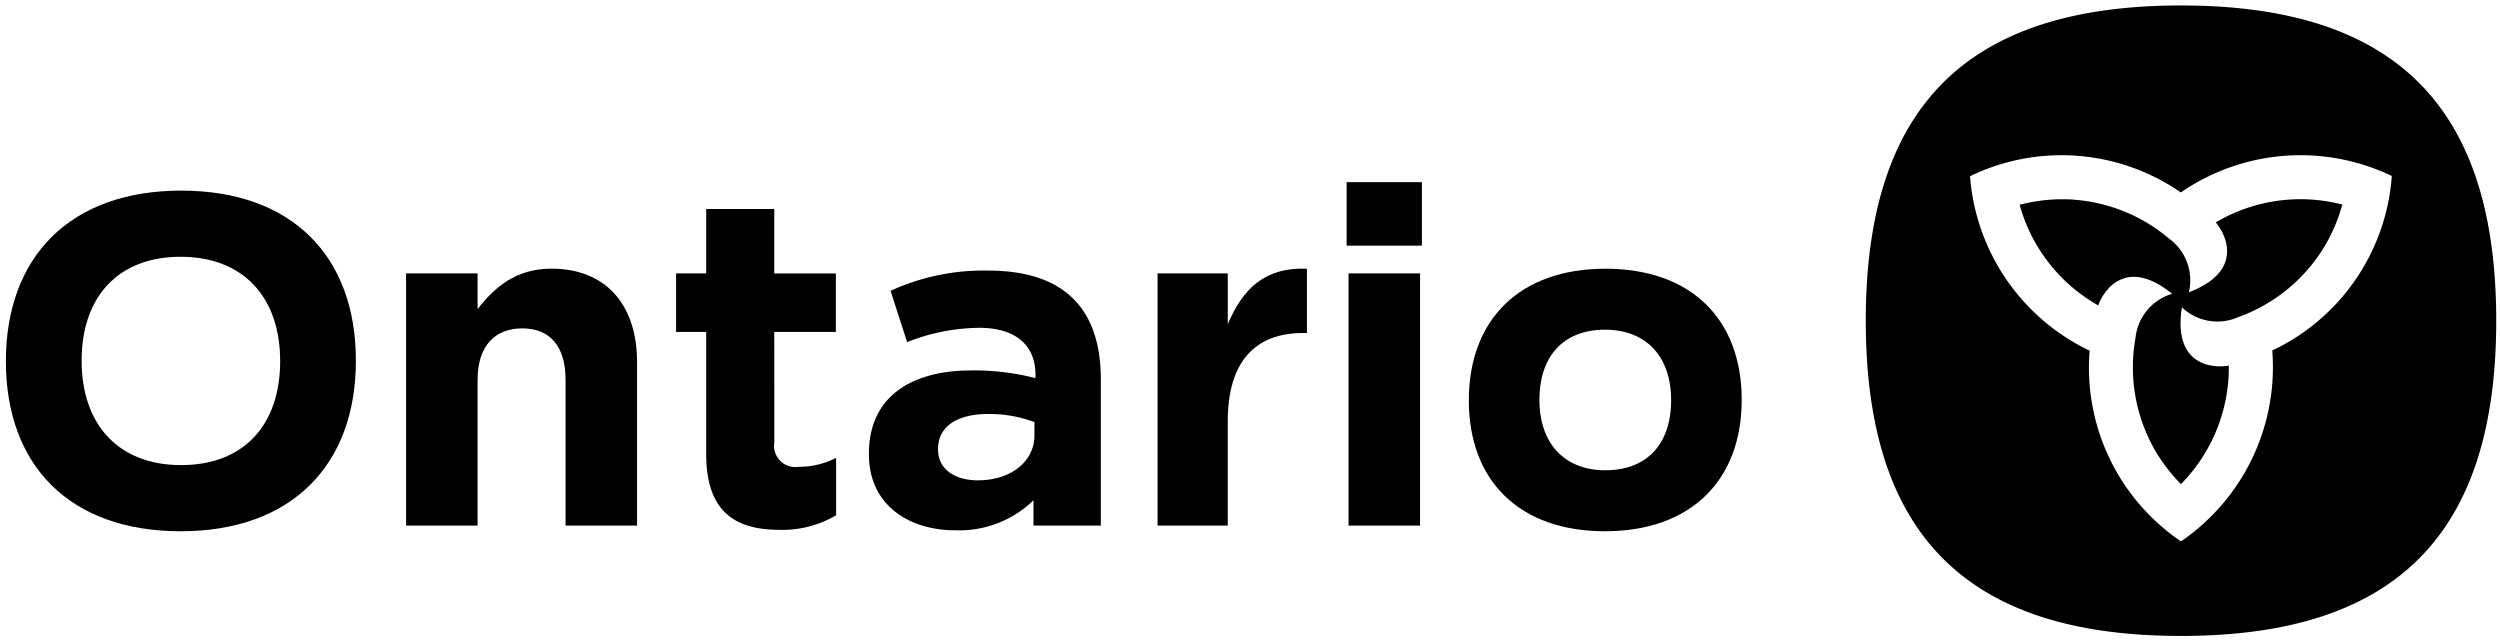 <svg id="Group_113" data-name="Group 113" xmlns="http://www.w3.org/2000/svg" xmlns:xlink="http://www.w3.org/1999/xlink" width="238.268" height="61.269" viewBox="0 0 238.268 61.269">
  <defs>
    <clipPath id="clip-path">
      <rect id="Rectangle_156" data-name="Rectangle 156" width="238.268" height="61.269" transform="translate(0)"/>
    </clipPath>
  </defs>
  <g id="Group_69" data-name="Group 69" transform="translate(0 0)" clip-path="url(#clip-path)">
    <path id="Path_168" data-name="Path 168" d="M16.7,52.858C6.137,52.858,0,59.159,0,69.113S6.091,85.324,16.658,85.324s16.7-6.3,16.7-16.255S27.271,52.858,16.7,52.858m0,26.161c-5.989,0-9.482-3.882-9.482-9.948s3.452-9.908,9.441-9.908,9.482,3.881,9.482,9.947S22.69,79.019,16.7,79.019" transform="translate(0.561 -34.691)"/>
    <path id="Path_169" data-name="Path 169" d="M129.453,99.64V85.732c0-3.229-1.525-4.888-4.125-4.888s-4.26,1.659-4.26,4.888V99.64h-6.816V75.6h6.816v3.408c1.569-2.018,3.587-3.857,7.04-3.857,5.156,0,8.161,3.408,8.161,8.923V99.64Z" transform="translate(-75.551 -49.546)"/>
    <path id="Path_170" data-name="Path 170" d="M200.716,80.339a2.029,2.029,0,0,0,2.327,2.332,7.691,7.691,0,0,0,3.562-.852V87.29a10.051,10.051,0,0,1-5.381,1.39c-4.17,0-7-1.659-7-7.22V69.82h-2.87V64.241h2.87V58.1h6.487v6.143h5.87V69.82h-5.87Z" transform="translate(-126.918 -38.182)"/>
    <path id="Path_171" data-name="Path 171" d="M257.787,75.694a21.2,21.2,0,0,0-9.327,1.928l1.579,4.888a19.043,19.043,0,0,1,6.887-1.363c3.408,0,5.344,1.632,5.344,4.457v.341a23.229,23.229,0,0,0-6.124-.736c-5.7,0-9.749,2.5-9.749,7.919v.089c0,4.753,3.722,7.229,8.251,7.229a10.17,10.17,0,0,0,7.434-2.861V100H268.5V86.053c0-6.5-3.273-10.359-10.717-10.359m4.389,15.712c0,2.466-2.219,4.277-5.4,4.277-2.2,0-3.785-1.076-3.785-2.914v-.09c0-2.152,1.857-3.318,4.771-3.318a12.242,12.242,0,0,1,4.416.772Z" transform="translate(-163.583 -49.904)"/>
    <path id="Path_172" data-name="Path 172" d="M342.683,81.264c-4.529,0-7.184,2.673-7.184,8.413V99.62h-6.691V75.585H335.5v4.843c1.39-3.319,3.507-5.471,7.543-5.291v6.128Z" transform="translate(-218.484 -49.526)"/>
    <path id="Path_173" data-name="Path 173" d="M389.958,50.439l-.125.125Zm0,6.054h-7.175V50.439h7.175Zm-.3,2.771.125-.125h-6.816V83.174h6.816V59.139Z" transform="translate(-254.441 -33.08)"/>
    <path id="Path_174" data-name="Path 174" d="M430.691,75.156c-8.16,0-13.015,4.843-13.015,12.545,0,7.679,4.832,12.477,12.969,12.477,8.183,0,13.038-4.843,13.038-12.522,0-7.7-4.832-12.5-12.992-12.5m0,19.21c-3.971,0-6.288-2.629-6.288-6.719,0-4.07,2.219-6.679,6.249-6.679,3.991,0,6.307,2.629,6.307,6.718,0,4.071-2.219,6.68-6.268,6.68" transform="translate(-277.686 -49.546)"/>
    <path id="Path_175" data-name="Path 175" d="M593.621,57.529a4.958,4.958,0,0,1,.912,1.66,3.406,3.406,0,0,1,.068,1.876c-.355,1.405-1.758,2.447-3.542,3.122a4.908,4.908,0,0,0-1.892-5.119,15.83,15.83,0,0,0-10.244-3.747,16.27,16.27,0,0,0-3.992.527,15.841,15.841,0,0,0,7.488,9.591,4.959,4.959,0,0,1,.979-1.613,3.405,3.405,0,0,1,1.59-1c1.395-.395,3,.3,4.475,1.507a4.908,4.908,0,0,0-3.487,4.2,15.831,15.831,0,0,0,1.877,10.745,16.281,16.281,0,0,0,2.453,3.194,15.842,15.842,0,0,0,4.562-11.293,4.973,4.973,0,0,1-1.878-.043,3.407,3.407,0,0,1-1.658-.879c-1.039-1.01-1.24-2.746-.933-4.628a4.908,4.908,0,0,0,5.379.921,15.828,15.828,0,0,0,8.367-7,16.261,16.261,0,0,0,1.54-3.721,15.84,15.84,0,0,0-12.063,1.7" transform="translate(-382.445 -36.332)"/>
    <path id="Path_176" data-name="Path 176" d="M561.044,0C540.629,0,531,9.63,531,30.045s9.629,30.044,30.044,30.044,30.044-9.629,30.044-30.044S581.458,0,561.044,0m17.472,24.8a19.949,19.949,0,0,1-8.774,8.083,20.106,20.106,0,0,1-8.7,18.193A19.991,19.991,0,0,1,552.337,32.9a20.106,20.106,0,0,1-11.4-16.625,19.99,19.99,0,0,1,20.091,1.545h0a20.106,20.106,0,0,1,20.109-1.567,20.04,20.04,0,0,1-2.624,8.552" transform="translate(-353.179 0.521)"/>
  </g>
</svg>
